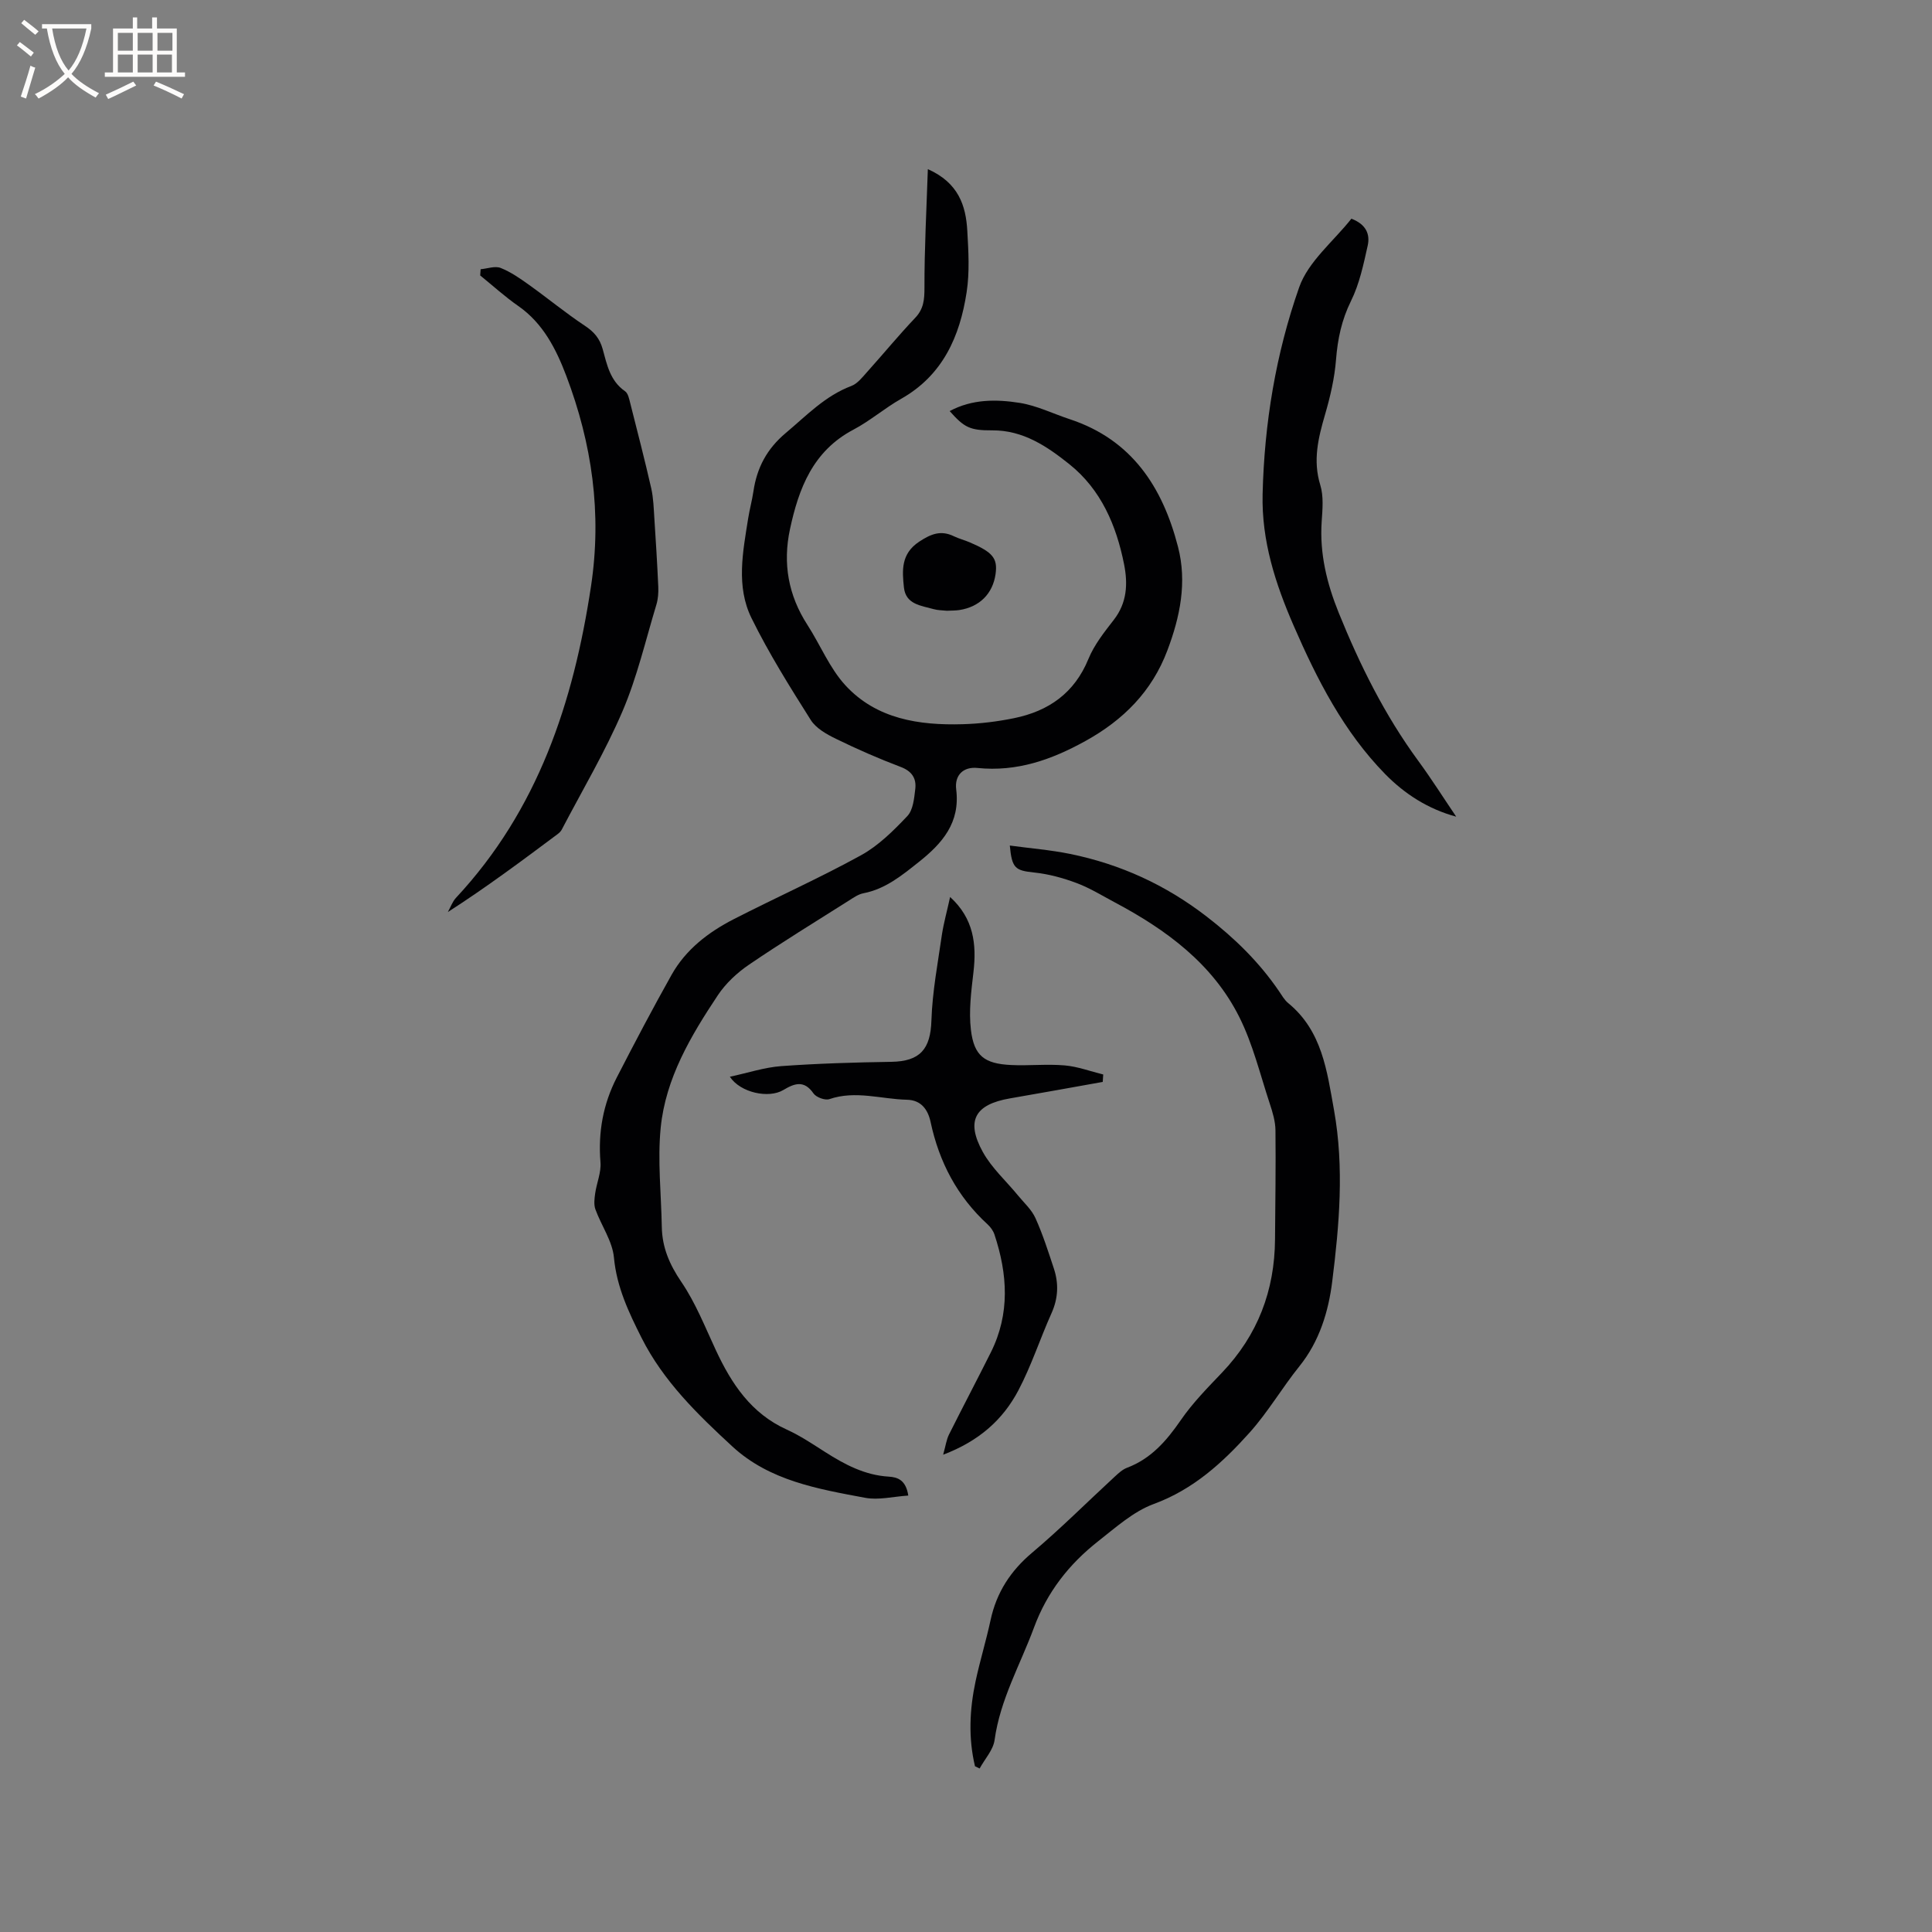 <svg enable-background="new 0 0 400 400" viewBox="0 0 400 400" xmlns="http://www.w3.org/2000/svg"><rect x="0" y="0" width="400" height="400" fill="#808080" stroke="none"/><g fill="#010103"><path d="m192.1 35.02c6.33 2.81 7.88 7.53 8.17 12.78.24 4.22.5 8.55-.14 12.7-1.4 9.15-4.93 17.19-13.56 22.07-3.41 1.93-6.42 4.56-9.87 6.38-8.39 4.42-11.33 12.14-13.15 20.64-1.51 7.07-.34 13.65 3.6 19.76 2.69 4.16 4.61 8.99 7.9 12.56 6.42 6.96 15.23 8.29 24.25 8.03 3.58-.1 7.19-.54 10.7-1.26 7.12-1.47 12.46-5.19 15.35-12.26 1.2-2.93 3.29-5.56 5.26-8.1 2.74-3.53 2.92-7.44 2.12-11.48-1.6-8.08-4.79-15.51-11.34-20.74-4.58-3.66-9.54-7.04-15.95-7-4.69.03-5.82-.62-8.82-3.99 4.68-2.51 9.66-2.46 14.49-1.7 3.54.56 6.91 2.24 10.37 3.38 12.85 4.24 19.21 14.04 22.41 26.41 1.91 7.37.43 14.5-2.2 21.47-3.2 8.48-9.08 14.38-16.95 18.74-7.03 3.89-14.19 6.42-22.37 5.59-2.9-.3-4.77 1.47-4.4 4.44.86 6.91-2.89 11.17-7.72 15.01-3.48 2.76-6.91 5.61-11.49 6.49-1.09.21-2.11.95-3.08 1.56-6.89 4.36-13.86 8.63-20.6 13.22-2.46 1.67-4.81 3.86-6.45 6.32-5.6 8.41-10.82 17.2-11.84 27.44-.67 6.78.11 13.71.23 20.57.08 4.25 1.61 7.78 4.05 11.37 2.95 4.33 4.91 9.34 7.15 14.14 3.25 6.97 7.31 13.09 14.67 16.42 2.78 1.26 5.36 3 7.95 4.65 4.05 2.58 8.2 4.79 13.15 5.09 1.83.11 3.57.68 4.06 3.92-3.1.2-6.15.99-8.95.46-9.78-1.83-19.77-3.53-27.46-10.61-7.22-6.66-14.31-13.55-18.81-22.5-2.65-5.27-5.15-10.5-5.72-16.63-.32-3.41-2.62-6.62-3.84-9.98-.35-.98-.2-2.2-.05-3.28.31-2.18 1.28-4.37 1.1-6.48-.51-6.22.56-12.06 3.38-17.54 3.67-7.14 7.41-14.25 11.34-21.25 2.94-5.24 7.6-8.82 12.86-11.52 8.75-4.48 17.75-8.5 26.35-13.23 3.62-1.99 6.74-5.09 9.61-8.13 1.2-1.27 1.41-3.68 1.64-5.62.25-2.15-.68-3.66-3.01-4.54-4.55-1.72-9.02-3.68-13.4-5.82-1.95-.95-4.15-2.18-5.24-3.92-4.34-6.87-8.68-13.8-12.26-21.08-3.23-6.56-1.79-13.71-.69-20.64.3-1.88.81-3.73 1.09-5.61.72-4.88 2.78-8.79 6.7-12.08 4.3-3.6 8.13-7.68 13.57-9.73 1.28-.48 2.3-1.82 3.27-2.9 3.33-3.7 6.5-7.57 9.93-11.18 1.8-1.89 1.94-3.82 1.94-6.29-.02-8.04.42-16.03.7-24.52z"/><path d="m201.86 365.68c-1.4-5.88-1.12-11.78.13-17.63.91-4.24 2.19-8.4 3.1-12.64 1.23-5.7 4.11-10.16 8.61-13.95 5.91-4.98 11.39-10.48 17.08-15.72.77-.71 1.6-1.49 2.55-1.85 5-1.89 8.2-5.6 11.15-9.88 2.44-3.55 5.53-6.68 8.52-9.82 7.39-7.75 10.91-16.98 10.98-27.62.05-7.52.18-15.04.09-22.56-.02-1.85-.59-3.74-1.18-5.52-1.99-6.02-3.49-12.3-6.3-17.91-5.52-11.03-15.1-18.07-25.76-23.74-2.62-1.39-5.17-2.98-7.92-4.01-2.8-1.05-5.78-1.87-8.75-2.18-3.94-.42-4.65-.82-5.09-5.59 4.26.58 8.43.91 12.5 1.74 10.41 2.13 19.76 6.4 28.29 12.99 5.8 4.48 10.83 9.4 14.92 15.39.6.87 1.14 1.86 1.94 2.51 7.02 5.77 8.01 14.01 9.48 22.18 2.12 11.87 1.09 23.72-.38 35.47-.77 6.18-2.64 12.38-6.8 17.54-3.58 4.45-6.5 9.48-10.3 13.72-5.57 6.21-11.64 11.77-19.86 14.79-4.21 1.55-7.86 4.86-11.5 7.71-6.01 4.72-10.58 10.53-13.28 17.86-2.85 7.71-7.01 14.92-8.16 23.28-.28 2.07-2.03 3.94-3.1 5.91-.32-.16-.64-.31-.96-.47z"/><path d="m196.71 185.71c4.89 4.47 5.51 9.77 4.83 15.6-.46 3.96-.99 8.03-.52 11.94.65 5.38 2.82 6.98 8.29 7.25 3.7.18 7.44-.24 11.12.08 2.69.23 5.32 1.23 7.98 1.88-.03.51-.07 1.03-.1 1.54-6.4 1.14-12.8 2.31-19.21 3.41-7.25 1.25-9.19 4.62-5.62 11.09 1.84 3.33 4.83 6.01 7.28 9 1.25 1.53 2.82 2.93 3.61 4.68 1.52 3.36 2.65 6.91 3.81 10.42 1.04 3.12.92 6.17-.47 9.27-2.38 5.3-4.17 10.88-6.87 16-3.18 6.03-8.1 10.48-15.57 13.31.52-1.86.68-3.12 1.22-4.2 2.84-5.68 5.81-11.3 8.65-16.98 4-8 3.48-16.19.75-24.41-.25-.76-.79-1.51-1.38-2.06-6.31-5.77-10.07-12.93-11.84-21.23-.56-2.61-1.98-4.54-4.88-4.61-5.34-.12-10.66-1.98-16.07-.13-.89.31-2.73-.37-3.29-1.17-1.95-2.83-3.95-2.09-6.26-.71-3.02 1.8-8.88.56-11.06-2.75 3.7-.79 7.13-1.94 10.62-2.2 7.58-.55 15.2-.77 22.8-.89 5.98-.09 8.13-2.65 8.31-8.56.19-5.96 1.33-11.89 2.18-17.82.39-2.49 1.08-4.93 1.69-7.75z"/><path d="m99.51 55.74c1.4-.12 2.99-.73 4.16-.26 2.11.84 4.05 2.2 5.92 3.54 3.86 2.76 7.54 5.8 11.49 8.42 1.9 1.25 3.08 2.62 3.69 4.81.89 3.22 1.53 6.61 4.64 8.75.64.44.86 1.64 1.09 2.53 1.48 5.84 2.99 11.69 4.33 17.56.46 2.03.51 4.17.65 6.27.31 4.71.6 9.42.81 14.14.05 1.22-.04 2.52-.39 3.68-2.24 7.39-3.99 15-7.01 22.06-3.61 8.43-8.33 16.38-12.59 24.53-.19.36-.52.68-.86.93-7.38 5.51-14.76 11.02-22.72 16.13.56-.99.94-2.15 1.7-2.96 16.96-18.19 24.3-40.42 27.94-64.48 2.29-15.15.2-29.57-5.13-43.61-2.07-5.45-4.77-10.84-9.92-14.42-2.76-1.92-5.27-4.21-7.89-6.33.04-.43.07-.86.09-1.29z"/><path d="m301.49 169.08c-5.83-1.57-10.7-4.72-14.75-8.86-8.56-8.77-14.05-19.52-18.89-30.65-3.79-8.71-6.67-17.58-6.44-27.26.35-14.68 2.74-29.09 7.57-42.83 1.88-5.35 7.12-9.52 10.81-14.2 3.13 1.19 3.88 3.3 3.38 5.56-.87 3.9-1.71 7.94-3.46 11.47-1.94 3.93-2.76 7.86-3.1 12.14-.3 3.83-1.19 7.67-2.27 11.37-1.41 4.84-2.56 9.5-.99 14.6.72 2.33.46 5.04.29 7.56-.45 6.61 1.07 12.81 3.52 18.87 4.38 10.83 9.54 21.22 16.48 30.68 2.75 3.75 5.24 7.7 7.85 11.55z"/><path d="m196.05 126.45c-.89-.1-1.87-.08-2.77-.34-2.59-.73-5.75-.97-6.13-4.47-.38-3.54-.63-7 3.17-9.5 2.44-1.61 4.49-2.42 7.18-1.11 1.04.5 2.18.79 3.24 1.24 4.82 2.06 5.84 3.32 5.38 6.59-.58 4.06-3.3 6.79-7.48 7.44-.83.13-1.69.1-2.59.15z"/></g><path d="m6.4 11.7c-1-.8-1.9-1.6-2.9-2.3l.6-.7c.9.7 1.9 1.4 2.9 2.2zm-2.1 8.3c.7-2.1 1.4-4.2 2-6.4.2.1.6.3 1 .4-.7 2.3-1.3 4.4-1.9 6.4zm3-12.8c-1.1-.9-2.1-1.7-2.9-2.4l.6-.7c1 .8 2 1.5 3 2.4zm1.4-1.3v-.9h10.2v.9c-.9 4.2-2.3 7.3-4.1 9.4 1.3 1.4 3.2 2.7 5.7 4-.2.2-.4.5-.7.9-2.5-1.4-4.4-2.7-5.7-4.2-1.4 1.5-3.5 3-6.1 4.4 0 0 0 0-.1-.1-.3-.4-.5-.7-.7-.8 2.7-1.3 4.7-2.8 6.2-4.2-1.8-2.2-3-5.3-3.7-9.4zm9.2 0h-7.1c.6 3.8 1.7 6.7 3.4 8.7 1.7-2 2.9-4.8 3.7-8.7z" fill="#fcfbfa"/><path d="m31.6 3.6h.9v2.3h4.1v9.1h1.7v.9h-16.6v-.9h1.7v-9.1h4.1v-2.3h.9v2.3h3.1v-2.3zm-4 13.3.6.8c-1.9.9-3.8 1.9-5.8 2.8-.2-.3-.3-.6-.5-.9 2-.9 3.9-1.8 5.7-2.7zm-3.2-10.1v3.7h3.1v-3.7zm0 4.5v3.7h3.1v-3.7zm4.1-4.5v3.7h3.1v-3.7zm0 4.5v3.7h3.1v-3.7zm9.1 9.1c-2.1-1.1-4.1-2-5.8-2.7l.5-.8c2.2.9 4.1 1.8 5.8 2.6zm-1.9-13.6h-3.1v3.7h3.1zm-3.2 4.5v3.7h3.1v-3.7z" fill="#fcfbfa"/></svg>